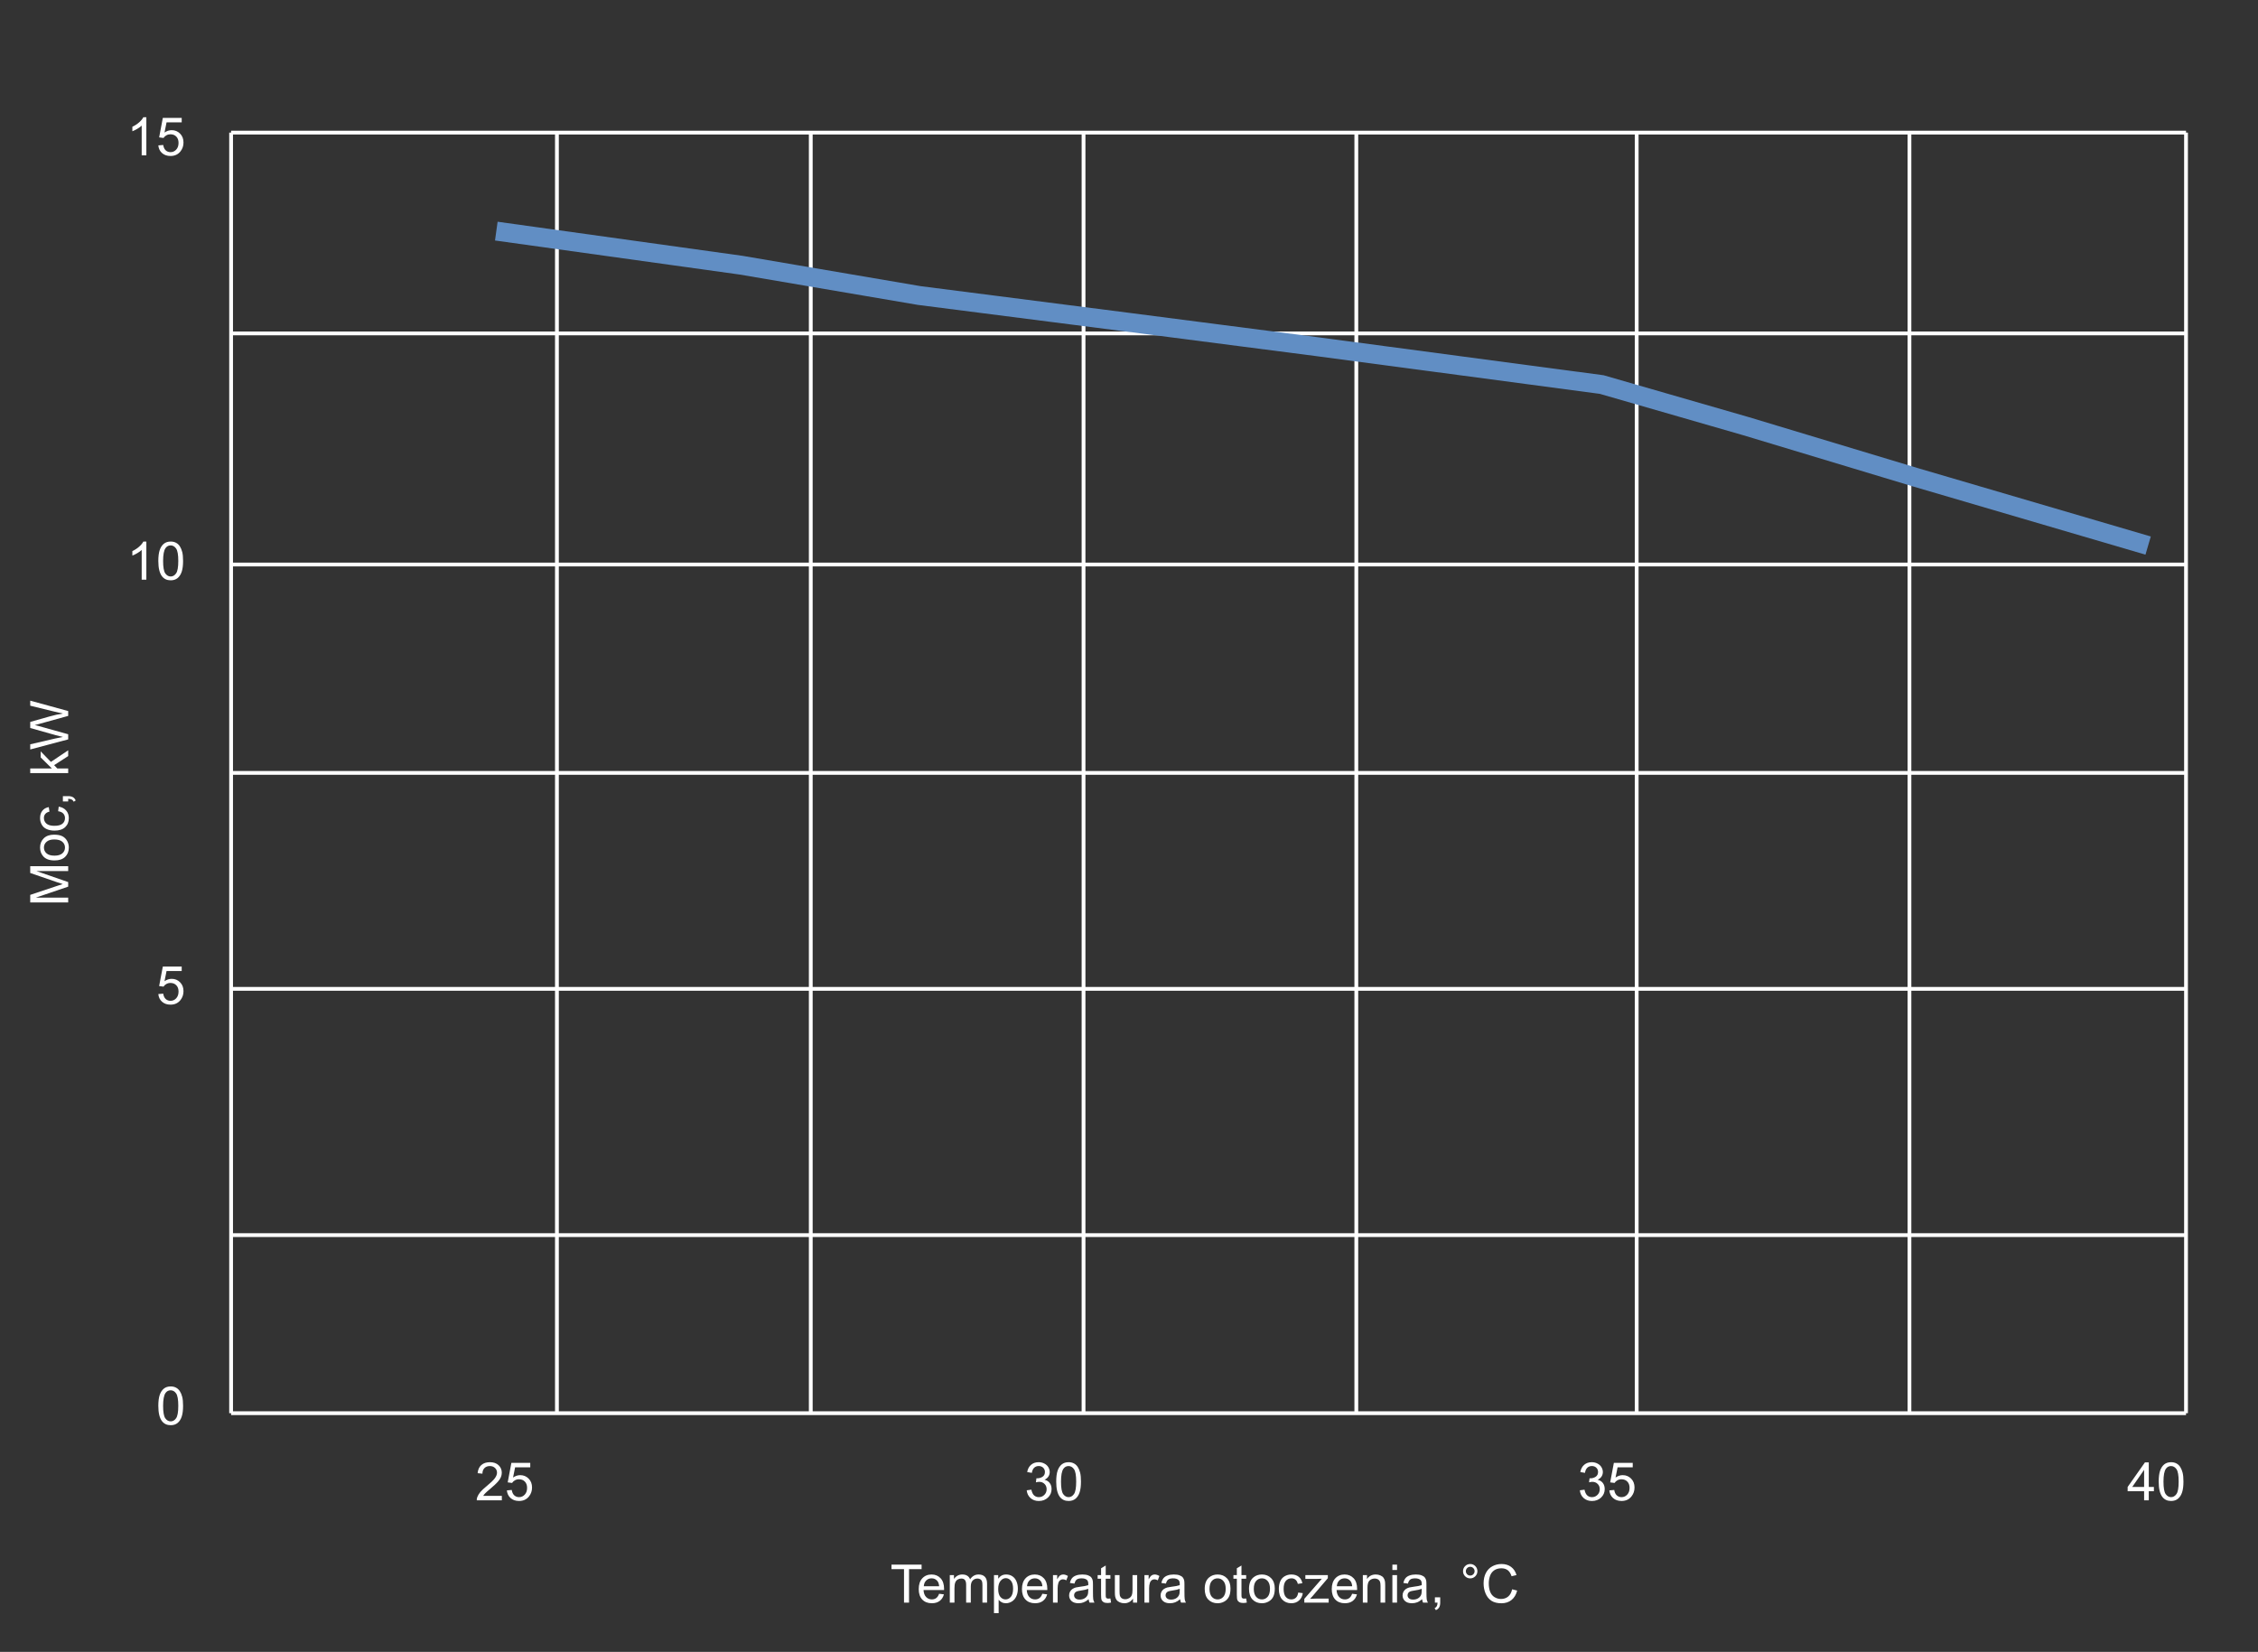 <svg width="596" height="436" viewBox="0 0 596 436" fill="none" xmlns="http://www.w3.org/2000/svg">
<rect x="0" y="0" width="596" height="436" fill="#333333" stroke="none"/>
<path d="M18 238.195L7.979 238.195L7.979 236.199L15.074 233.827C15.735 233.608 16.23 233.449 16.558 233.349C16.193 233.235 15.658 233.057 14.951 232.815L7.979 230.416L7.979 228.632L18 228.632L18 229.91L9.612 229.91L18 232.822L18 234.019L9.469 236.917L18 236.917L18 238.195ZM14.37 227.107C13.026 227.107 12.03 226.734 11.383 225.986C10.845 225.362 10.576 224.601 10.576 223.703C10.576 222.705 10.904 221.889 11.56 221.256C12.212 220.622 13.115 220.306 14.268 220.306C15.202 220.306 15.938 220.447 16.476 220.729C17.009 221.007 17.424 221.415 17.72 221.953C18.016 222.486 18.164 223.07 18.164 223.703C18.164 224.719 17.838 225.542 17.186 226.171C16.535 226.795 15.596 227.107 14.37 227.107ZM14.37 225.843C15.3 225.843 15.997 225.64 16.462 225.234C16.922 224.829 17.152 224.318 17.152 223.703C17.152 223.092 16.92 222.584 16.455 222.179C15.99 221.773 15.282 221.57 14.329 221.57C13.431 221.57 12.752 221.775 12.292 222.186C11.827 222.591 11.595 223.097 11.595 223.703C11.595 224.318 11.825 224.829 12.285 225.234C12.745 225.64 13.44 225.843 14.37 225.843ZM15.341 214.119L15.498 212.909C16.332 213.041 16.986 213.381 17.46 213.928C17.929 214.47 18.164 215.138 18.164 215.931C18.164 216.924 17.84 217.724 17.193 218.33C16.542 218.932 15.61 219.232 14.398 219.232C13.614 219.232 12.928 219.103 12.34 218.843C11.752 218.583 11.312 218.189 11.021 217.66C10.724 217.127 10.576 216.548 10.576 215.924C10.576 215.135 10.777 214.491 11.178 213.989C11.574 213.488 12.139 213.167 12.873 213.025L13.058 214.222C12.57 214.336 12.203 214.538 11.957 214.83C11.711 215.117 11.588 215.466 11.588 215.876C11.588 216.496 11.811 216.999 12.258 217.387C12.7 217.774 13.402 217.968 14.363 217.968C15.338 217.968 16.047 217.781 16.489 217.407C16.931 217.034 17.152 216.546 17.152 215.944C17.152 215.461 17.004 215.058 16.708 214.734C16.412 214.411 15.956 214.206 15.341 214.119ZM18 211.535L16.599 211.535L16.599 210.134L18 210.134C18.515 210.134 18.93 210.225 19.244 210.407C19.563 210.59 19.809 210.879 19.982 211.275L19.456 211.617C19.342 211.357 19.174 211.166 18.95 211.043C18.731 210.92 18.415 210.852 18 210.838L18 211.535ZM18 204.057L7.979 204.057L7.979 202.826L13.693 202.826L10.74 199.914L10.74 198.321L13.434 201.097L18 198.041L18 199.559L14.288 201.958L15.122 202.826L18 202.826L18 204.057ZM18 195.156L7.979 197.815L7.979 196.455L14.548 194.931C15.236 194.767 15.92 194.625 16.599 194.507C15.528 194.252 14.91 194.101 14.746 194.056L7.979 192.148L7.979 190.549L13.051 189.113C14.309 188.753 15.491 188.493 16.599 188.334C15.965 188.206 15.238 188.04 14.418 187.835L7.979 186.263L7.979 184.93L18 187.678L18 188.956L10.364 191.068C9.726 191.246 9.334 191.351 9.188 191.383C9.649 191.488 10.041 191.586 10.364 191.677L18 193.803L18 195.156Z" fill="white"/>
<path d="M132.462 394.817V396H125.838C125.829 395.704 125.877 395.419 125.981 395.146C126.15 394.694 126.419 394.25 126.788 393.812C127.162 393.375 127.7 392.869 128.401 392.295C129.491 391.402 130.227 390.695 130.609 390.176C130.992 389.652 131.184 389.157 131.184 388.692C131.184 388.205 131.008 387.795 130.657 387.462C130.311 387.125 129.857 386.956 129.297 386.956C128.704 386.956 128.23 387.134 127.875 387.489C127.52 387.845 127.34 388.337 127.335 388.966L126.07 388.836C126.157 387.893 126.483 387.175 127.048 386.683C127.613 386.186 128.372 385.938 129.324 385.938C130.286 385.938 131.047 386.204 131.607 386.737C132.168 387.271 132.448 387.931 132.448 388.72C132.448 389.121 132.366 389.515 132.202 389.902C132.038 390.29 131.765 390.698 131.382 391.126C131.004 391.554 130.372 392.142 129.488 392.89C128.75 393.509 128.276 393.931 128.066 394.154C127.857 394.373 127.684 394.594 127.547 394.817H132.462ZM133.788 393.375L135.08 393.266C135.176 393.895 135.397 394.368 135.743 394.688C136.094 395.002 136.516 395.159 137.008 395.159C137.6 395.159 138.102 394.936 138.512 394.489C138.922 394.043 139.127 393.45 139.127 392.712C139.127 392.01 138.929 391.456 138.532 391.051C138.14 390.645 137.625 390.442 136.987 390.442C136.591 390.442 136.233 390.534 135.914 390.716C135.595 390.894 135.344 391.126 135.162 391.413L134.007 391.263L134.978 386.115H139.961V387.291H135.962L135.422 389.984C136.023 389.565 136.655 389.355 137.315 389.355C138.19 389.355 138.929 389.659 139.53 390.265C140.132 390.871 140.433 391.65 140.433 392.603C140.433 393.509 140.168 394.293 139.64 394.954C138.997 395.765 138.12 396.171 137.008 396.171C136.096 396.171 135.351 395.916 134.772 395.405C134.198 394.895 133.87 394.218 133.788 393.375Z" fill="white"/>
<path d="M41.788 371.058C41.788 369.873 41.909 368.92 42.15 368.2C42.397 367.476 42.759 366.917 43.237 366.525C43.72 366.133 44.327 365.938 45.056 365.938C45.593 365.938 46.065 366.047 46.471 366.266C46.876 366.48 47.211 366.792 47.476 367.202C47.74 367.608 47.947 368.104 48.098 368.692C48.248 369.276 48.323 370.064 48.323 371.058C48.323 372.233 48.203 373.184 47.961 373.908C47.719 374.628 47.357 375.187 46.874 375.583C46.395 375.975 45.789 376.171 45.056 376.171C44.09 376.171 43.331 375.825 42.779 375.132C42.118 374.298 41.788 372.94 41.788 371.058ZM43.053 371.058C43.053 372.703 43.244 373.799 43.627 374.346C44.014 374.888 44.491 375.159 45.056 375.159C45.621 375.159 46.095 374.886 46.477 374.339C46.865 373.792 47.059 372.698 47.059 371.058C47.059 369.408 46.865 368.312 46.477 367.77C46.095 367.227 45.616 366.956 45.042 366.956C44.477 366.956 44.026 367.195 43.688 367.674C43.265 368.285 43.053 369.412 43.053 371.058Z" fill="white"/>
<path d="M41.788 262.375L43.08 262.266C43.176 262.895 43.397 263.368 43.743 263.688C44.094 264.002 44.516 264.159 45.008 264.159C45.6 264.159 46.102 263.936 46.512 263.489C46.922 263.043 47.127 262.45 47.127 261.712C47.127 261.01 46.929 260.456 46.532 260.051C46.14 259.645 45.625 259.442 44.987 259.442C44.591 259.442 44.233 259.534 43.914 259.716C43.595 259.894 43.344 260.126 43.162 260.413L42.007 260.263L42.977 255.115H47.961V256.291H43.962L43.422 258.984C44.023 258.565 44.655 258.355 45.315 258.355C46.19 258.355 46.929 258.659 47.53 259.265C48.132 259.871 48.433 260.65 48.433 261.603C48.433 262.509 48.168 263.293 47.64 263.954C46.997 264.765 46.12 265.171 45.008 265.171C44.096 265.171 43.351 264.916 42.773 264.405C42.198 263.895 41.87 263.218 41.788 262.375Z" fill="white"/>
<path d="M38.63 153H37.399V145.159C37.103 145.442 36.714 145.724 36.23 146.007C35.752 146.289 35.321 146.501 34.938 146.643V145.453C35.627 145.13 36.228 144.738 36.743 144.277C37.258 143.817 37.623 143.37 37.837 142.938H38.63V153ZM41.788 148.058C41.788 146.873 41.909 145.92 42.15 145.2C42.397 144.476 42.759 143.917 43.237 143.525C43.72 143.133 44.327 142.938 45.056 142.938C45.593 142.938 46.065 143.047 46.471 143.266C46.876 143.48 47.211 143.792 47.476 144.202C47.74 144.608 47.947 145.104 48.098 145.692C48.248 146.276 48.323 147.064 48.323 148.058C48.323 149.233 48.203 150.184 47.961 150.908C47.719 151.628 47.357 152.187 46.874 152.583C46.395 152.975 45.789 153.171 45.056 153.171C44.09 153.171 43.331 152.825 42.779 152.132C42.118 151.298 41.788 149.94 41.788 148.058ZM43.053 148.058C43.053 149.703 43.244 150.799 43.627 151.346C44.014 151.888 44.491 152.159 45.056 152.159C45.621 152.159 46.095 151.886 46.477 151.339C46.865 150.792 47.059 149.698 47.059 148.058C47.059 146.408 46.865 145.312 46.477 144.77C46.095 144.227 45.616 143.956 45.042 143.956C44.477 143.956 44.026 144.195 43.688 144.674C43.265 145.285 43.053 146.412 43.053 148.058Z" fill="white"/>
<path d="M38.63 41H37.399V33.159C37.103 33.442 36.714 33.724 36.23 34.007C35.752 34.289 35.321 34.501 34.938 34.643V33.453C35.627 33.13 36.228 32.738 36.743 32.277C37.258 31.817 37.623 31.37 37.837 30.938H38.63V41ZM41.788 38.375L43.08 38.266C43.176 38.895 43.397 39.368 43.743 39.688C44.094 40.002 44.516 40.159 45.008 40.159C45.6 40.159 46.102 39.936 46.512 39.489C46.922 39.043 47.127 38.45 47.127 37.712C47.127 37.01 46.929 36.456 46.532 36.051C46.14 35.645 45.625 35.442 44.987 35.442C44.591 35.442 44.233 35.533 43.914 35.716C43.595 35.894 43.344 36.126 43.162 36.413L42.007 36.263L42.977 31.115H47.961V32.291H43.962L43.422 34.984C44.023 34.565 44.655 34.355 45.315 34.355C46.19 34.355 46.929 34.658 47.53 35.265C48.132 35.871 48.433 36.65 48.433 37.602C48.433 38.509 48.168 39.293 47.64 39.954C46.997 40.765 46.12 41.171 45.008 41.171C44.096 41.171 43.351 40.916 42.773 40.405C42.198 39.895 41.87 39.218 41.788 38.375Z" fill="white"/>
<path d="M271.002 393.354L272.232 393.19C272.374 393.888 272.613 394.391 272.95 394.701C273.292 395.007 273.707 395.159 274.194 395.159C274.773 395.159 275.261 394.959 275.657 394.558C276.058 394.157 276.259 393.66 276.259 393.067C276.259 392.502 276.074 392.037 275.705 391.673C275.336 391.304 274.867 391.119 274.297 391.119C274.064 391.119 273.775 391.165 273.429 391.256L273.565 390.176C273.647 390.185 273.714 390.189 273.764 390.189C274.288 390.189 274.759 390.053 275.179 389.779C275.598 389.506 275.808 389.084 275.808 388.515C275.808 388.063 275.655 387.69 275.35 387.394C275.044 387.097 274.65 386.949 274.167 386.949C273.688 386.949 273.29 387.1 272.971 387.4C272.652 387.701 272.447 388.152 272.355 388.754L271.125 388.535C271.275 387.71 271.617 387.072 272.15 386.621C272.684 386.165 273.347 385.938 274.14 385.938C274.687 385.938 275.19 386.056 275.65 386.293C276.111 386.525 276.462 386.844 276.703 387.25C276.949 387.656 277.072 388.086 277.072 388.542C277.072 388.975 276.956 389.369 276.724 389.725C276.491 390.08 276.147 390.363 275.691 390.572C276.284 390.709 276.744 390.994 277.072 391.427C277.4 391.855 277.564 392.393 277.564 393.04C277.564 393.915 277.245 394.658 276.607 395.269C275.969 395.875 275.163 396.178 274.188 396.178C273.308 396.178 272.576 395.916 271.993 395.392C271.414 394.868 271.084 394.188 271.002 393.354ZM278.788 391.058C278.788 389.873 278.909 388.92 279.15 388.2C279.396 387.476 279.759 386.917 280.237 386.525C280.72 386.133 281.326 385.938 282.056 385.938C282.593 385.938 283.065 386.047 283.471 386.266C283.876 386.48 284.211 386.792 284.476 387.202C284.74 387.608 284.947 388.104 285.098 388.692C285.248 389.276 285.323 390.064 285.323 391.058C285.323 392.233 285.202 393.184 284.961 393.908C284.719 394.628 284.357 395.187 283.874 395.583C283.396 395.975 282.789 396.171 282.056 396.171C281.09 396.171 280.331 395.825 279.779 395.132C279.118 394.298 278.788 392.94 278.788 391.058ZM280.053 391.058C280.053 392.703 280.244 393.799 280.627 394.346C281.014 394.888 281.491 395.159 282.056 395.159C282.621 395.159 283.095 394.886 283.478 394.339C283.865 393.792 284.059 392.698 284.059 391.058C284.059 389.408 283.865 388.312 283.478 387.77C283.095 387.227 282.616 386.956 282.042 386.956C281.477 386.956 281.026 387.195 280.688 387.674C280.265 388.285 280.053 389.412 280.053 391.058Z" fill="white"/>
<path d="M417.002 393.354L418.232 393.19C418.374 393.888 418.613 394.391 418.95 394.701C419.292 395.007 419.707 395.159 420.194 395.159C420.773 395.159 421.261 394.959 421.657 394.558C422.058 394.157 422.259 393.66 422.259 393.067C422.259 392.502 422.074 392.037 421.705 391.673C421.336 391.304 420.867 391.119 420.297 391.119C420.064 391.119 419.775 391.165 419.429 391.256L419.565 390.176C419.647 390.185 419.714 390.189 419.764 390.189C420.288 390.189 420.759 390.053 421.179 389.779C421.598 389.506 421.808 389.084 421.808 388.515C421.808 388.063 421.655 387.69 421.35 387.394C421.044 387.097 420.65 386.949 420.167 386.949C419.688 386.949 419.29 387.1 418.971 387.4C418.652 387.701 418.447 388.152 418.355 388.754L417.125 388.535C417.275 387.71 417.617 387.072 418.15 386.621C418.684 386.165 419.347 385.938 420.14 385.938C420.687 385.938 421.19 386.056 421.65 386.293C422.111 386.525 422.462 386.844 422.703 387.25C422.949 387.656 423.072 388.086 423.072 388.542C423.072 388.975 422.956 389.369 422.724 389.725C422.491 390.08 422.147 390.363 421.691 390.572C422.284 390.709 422.744 390.994 423.072 391.427C423.4 391.855 423.564 392.393 423.564 393.04C423.564 393.915 423.245 394.658 422.607 395.269C421.969 395.875 421.163 396.178 420.188 396.178C419.308 396.178 418.576 395.916 417.993 395.392C417.414 394.868 417.084 394.188 417.002 393.354ZM424.788 393.375L426.08 393.266C426.176 393.895 426.397 394.368 426.743 394.688C427.094 395.002 427.516 395.159 428.008 395.159C428.6 395.159 429.102 394.936 429.512 394.489C429.922 394.043 430.127 393.45 430.127 392.712C430.127 392.01 429.929 391.456 429.532 391.051C429.14 390.645 428.625 390.442 427.987 390.442C427.591 390.442 427.233 390.534 426.914 390.716C426.595 390.894 426.344 391.126 426.162 391.413L425.007 391.263L425.978 386.115H430.961V387.291H426.962L426.422 389.984C427.023 389.565 427.655 389.355 428.315 389.355C429.19 389.355 429.929 389.659 430.53 390.265C431.132 390.871 431.433 391.65 431.433 392.603C431.433 393.509 431.168 394.293 430.64 394.954C429.997 395.765 429.12 396.171 428.008 396.171C427.096 396.171 426.351 395.916 425.772 395.405C425.198 394.895 424.87 394.218 424.788 393.375Z" fill="white"/>
<path d="M565.939 396V393.601H561.592V392.473L566.165 385.979H567.17V392.473H568.523V393.601H567.17V396H565.939ZM565.939 392.473V387.954L562.802 392.473H565.939ZM569.788 391.058C569.788 389.873 569.909 388.92 570.15 388.2C570.396 387.476 570.759 386.917 571.237 386.525C571.72 386.133 572.326 385.938 573.056 385.938C573.593 385.938 574.065 386.047 574.471 386.266C574.876 386.48 575.211 386.792 575.476 387.202C575.74 387.608 575.947 388.104 576.098 388.692C576.248 389.276 576.323 390.064 576.323 391.058C576.323 392.233 576.202 393.184 575.961 393.908C575.719 394.628 575.357 395.187 574.874 395.583C574.396 395.975 573.789 396.171 573.056 396.171C572.09 396.171 571.331 395.825 570.779 395.132C570.118 394.298 569.788 392.94 569.788 391.058ZM571.053 391.058C571.053 392.703 571.244 393.799 571.627 394.346C572.014 394.888 572.491 395.159 573.056 395.159C573.621 395.159 574.095 394.886 574.478 394.339C574.865 393.792 575.059 392.698 575.059 391.058C575.059 389.408 574.865 388.312 574.478 387.77C574.095 387.227 573.616 386.956 573.042 386.956C572.477 386.956 572.026 387.195 571.688 387.674C571.265 388.285 571.053 389.412 571.053 391.058Z" fill="white"/>
<path d="M61 373L577 373" stroke="white"/>
<path d="M61 261L577 261" stroke="white"/>
<path d="M61 326L577 326" stroke="white"/>
<path d="M61 204L577 204" stroke="white"/>
<path d="M61 149L577 149" stroke="white"/>
<path d="M61 88L577 88" stroke="white"/>
<path d="M61 35L577 35" stroke="white"/>
<path d="M61 35L61 373" stroke="white"/>
<path d="M577 35L577 373" stroke="white"/>
<path d="M432 35L432 373" stroke="white"/>
<path d="M286 35L286 373" stroke="white"/>
<path d="M147 35L147 373" stroke="white"/>
<path d="M214 35L214 373" stroke="white"/>
<path d="M358 35L358 373" stroke="white"/>
<path d="M504 35L504 373" stroke="white"/>
<path d="M131 61L195.654 70L242.625 78L297.332 85L347.619 91.5L403.984 99L422.772 101.5L460.901 112.5L505.662 126L567 144" stroke="#618EC4" stroke-width="5"/>
<path d="M238.614 423V414.161H235.312V412.979H243.256V414.161H239.94V423H238.614ZM247.877 420.662L249.148 420.819C248.948 421.562 248.576 422.139 248.034 422.549C247.492 422.959 246.799 423.164 245.956 423.164C244.894 423.164 244.051 422.838 243.427 422.187C242.807 421.53 242.497 420.612 242.497 419.432C242.497 418.21 242.812 417.262 243.44 416.588C244.069 415.913 244.885 415.576 245.888 415.576C246.858 415.576 247.651 415.907 248.267 416.567C248.882 417.228 249.189 418.158 249.189 419.356C249.189 419.429 249.187 419.539 249.183 419.685H243.769C243.814 420.482 244.04 421.093 244.445 421.517C244.851 421.94 245.357 422.152 245.963 422.152C246.414 422.152 246.799 422.034 247.118 421.797C247.437 421.56 247.69 421.182 247.877 420.662ZM243.837 418.673H247.891C247.836 418.062 247.681 417.604 247.426 417.299C247.034 416.825 246.526 416.588 245.901 416.588C245.336 416.588 244.86 416.777 244.473 417.155C244.09 417.534 243.878 418.039 243.837 418.673ZM250.7 423V415.74H251.801V416.759C252.029 416.403 252.332 416.118 252.71 415.904C253.088 415.686 253.519 415.576 254.002 415.576C254.54 415.576 254.979 415.688 255.321 415.911C255.668 416.134 255.911 416.447 256.053 416.848C256.627 416 257.374 415.576 258.295 415.576C259.015 415.576 259.569 415.777 259.956 416.178C260.343 416.574 260.537 417.187 260.537 418.017V423H259.313V418.427C259.313 417.935 259.272 417.581 259.19 417.367C259.113 417.148 258.969 416.973 258.76 416.841C258.55 416.709 258.304 416.643 258.021 416.643C257.511 416.643 257.087 416.813 256.75 417.155C256.413 417.493 256.244 418.035 256.244 418.782V423H255.014V418.283C255.014 417.736 254.913 417.326 254.713 417.053C254.512 416.779 254.184 416.643 253.729 416.643C253.382 416.643 253.061 416.734 252.765 416.916C252.473 417.098 252.261 417.365 252.129 417.716C251.997 418.067 251.931 418.573 251.931 419.233V423H250.7ZM262.362 425.782V415.74H263.483V416.684C263.748 416.314 264.046 416.039 264.379 415.856C264.712 415.67 265.115 415.576 265.589 415.576C266.209 415.576 266.756 415.736 267.229 416.055C267.703 416.374 268.061 416.825 268.303 417.408C268.544 417.987 268.665 418.623 268.665 419.315C268.665 420.058 268.531 420.728 268.262 421.325C267.997 421.918 267.61 422.373 267.1 422.692C266.594 423.007 266.061 423.164 265.5 423.164C265.09 423.164 264.721 423.077 264.393 422.904C264.069 422.731 263.802 422.512 263.593 422.248V425.782H262.362ZM263.477 419.411C263.477 420.345 263.666 421.036 264.044 421.482C264.422 421.929 264.88 422.152 265.418 422.152C265.965 422.152 266.432 421.922 266.819 421.462C267.211 420.997 267.407 420.279 267.407 419.309C267.407 418.383 267.216 417.691 266.833 417.23C266.455 416.77 266.001 416.54 265.473 416.54C264.949 416.54 264.484 416.786 264.078 417.278C263.677 417.766 263.477 418.477 263.477 419.411ZM275.125 420.662L276.396 420.819C276.196 421.562 275.825 422.139 275.282 422.549C274.74 422.959 274.047 423.164 273.204 423.164C272.142 423.164 271.299 422.838 270.675 422.187C270.055 421.53 269.745 420.612 269.745 419.432C269.745 418.21 270.06 417.262 270.688 416.588C271.317 415.913 272.133 415.576 273.136 415.576C274.106 415.576 274.899 415.907 275.515 416.567C276.13 417.228 276.438 418.158 276.438 419.356C276.438 419.429 276.435 419.539 276.431 419.685H271.017C271.062 420.482 271.288 421.093 271.693 421.517C272.099 421.94 272.605 422.152 273.211 422.152C273.662 422.152 274.047 422.034 274.366 421.797C274.685 421.56 274.938 421.182 275.125 420.662ZM271.085 418.673H275.139C275.084 418.062 274.929 417.604 274.674 417.299C274.282 416.825 273.774 416.588 273.149 416.588C272.584 416.588 272.108 416.777 271.721 417.155C271.338 417.534 271.126 418.039 271.085 418.673ZM277.935 423V415.74H279.042V416.841C279.325 416.326 279.584 415.986 279.821 415.822C280.063 415.658 280.327 415.576 280.614 415.576C281.029 415.576 281.451 415.708 281.879 415.973L281.455 417.114C281.154 416.937 280.854 416.848 280.553 416.848C280.284 416.848 280.042 416.93 279.828 417.094C279.614 417.253 279.461 417.477 279.37 417.764C279.233 418.201 279.165 418.68 279.165 419.199V423H277.935ZM287.348 422.104C286.892 422.492 286.452 422.765 286.028 422.925C285.609 423.084 285.158 423.164 284.675 423.164C283.877 423.164 283.264 422.97 282.836 422.583C282.408 422.191 282.193 421.692 282.193 421.086C282.193 420.73 282.273 420.407 282.433 420.115C282.597 419.819 282.809 419.582 283.068 419.404C283.333 419.227 283.629 419.092 283.957 419.001C284.199 418.937 284.563 418.876 285.051 418.816C286.044 418.698 286.776 418.557 287.245 418.393C287.25 418.224 287.252 418.117 287.252 418.071C287.252 417.57 287.136 417.217 286.903 417.012C286.589 416.734 286.122 416.595 285.502 416.595C284.923 416.595 284.495 416.697 284.217 416.902C283.943 417.103 283.741 417.461 283.608 417.976L282.405 417.812C282.515 417.297 282.695 416.882 282.945 416.567C283.196 416.248 283.558 416.005 284.032 415.836C284.506 415.663 285.055 415.576 285.68 415.576C286.299 415.576 286.803 415.649 287.19 415.795C287.578 415.941 287.863 416.125 288.045 416.349C288.227 416.567 288.355 416.845 288.428 417.183C288.469 417.392 288.489 417.771 288.489 418.317V419.958C288.489 421.102 288.514 421.826 288.564 422.132C288.619 422.433 288.724 422.722 288.879 423H287.594C287.466 422.745 287.384 422.446 287.348 422.104ZM287.245 419.356C286.799 419.539 286.129 419.694 285.235 419.821C284.729 419.894 284.372 419.976 284.162 420.067C283.952 420.159 283.791 420.293 283.677 420.471C283.563 420.644 283.506 420.838 283.506 421.052C283.506 421.38 283.629 421.653 283.875 421.872C284.126 422.091 284.49 422.2 284.969 422.2C285.443 422.2 285.864 422.098 286.233 421.893C286.603 421.683 286.874 421.398 287.047 421.038C287.179 420.76 287.245 420.35 287.245 419.808V419.356ZM293.09 421.899L293.268 422.986C292.921 423.059 292.611 423.096 292.338 423.096C291.891 423.096 291.545 423.025 291.299 422.884C291.053 422.743 290.88 422.558 290.779 422.33C290.679 422.098 290.629 421.612 290.629 420.874V416.697H289.727V415.74H290.629V413.942L291.853 413.204V415.74H293.09V416.697H291.853V420.942C291.853 421.293 291.873 421.519 291.914 421.619C291.96 421.719 292.03 421.799 292.126 421.858C292.226 421.918 292.368 421.947 292.55 421.947C292.687 421.947 292.867 421.931 293.09 421.899ZM299.058 423V421.934C298.493 422.754 297.725 423.164 296.754 423.164C296.326 423.164 295.924 423.082 295.551 422.918C295.182 422.754 294.906 422.549 294.724 422.303C294.546 422.052 294.421 421.747 294.348 421.387C294.298 421.145 294.272 420.762 294.272 420.238V415.74H295.503V419.767C295.503 420.409 295.528 420.842 295.578 421.065C295.656 421.389 295.82 421.644 296.07 421.831C296.321 422.013 296.631 422.104 297 422.104C297.369 422.104 297.715 422.011 298.039 421.824C298.363 421.633 298.59 421.375 298.723 421.052C298.859 420.724 298.928 420.25 298.928 419.63V415.74H300.158V423H299.058ZM302.079 423V415.74H303.187V416.841C303.469 416.326 303.729 415.986 303.966 415.822C304.207 415.658 304.472 415.576 304.759 415.576C305.174 415.576 305.595 415.708 306.023 415.973L305.6 417.114C305.299 416.937 304.998 416.848 304.697 416.848C304.428 416.848 304.187 416.93 303.973 417.094C303.758 417.253 303.606 417.477 303.515 417.764C303.378 418.201 303.31 418.68 303.31 419.199V423H302.079ZM311.492 422.104C311.036 422.492 310.597 422.765 310.173 422.925C309.754 423.084 309.302 423.164 308.819 423.164C308.022 423.164 307.409 422.97 306.98 422.583C306.552 422.191 306.338 421.692 306.338 421.086C306.338 420.73 306.418 420.407 306.577 420.115C306.741 419.819 306.953 419.582 307.213 419.404C307.477 419.227 307.773 419.092 308.102 419.001C308.343 418.937 308.708 418.876 309.195 418.816C310.189 418.698 310.92 418.557 311.39 418.393C311.394 418.224 311.396 418.117 311.396 418.071C311.396 417.57 311.28 417.217 311.048 417.012C310.733 416.734 310.266 416.595 309.646 416.595C309.068 416.595 308.639 416.697 308.361 416.902C308.088 417.103 307.885 417.461 307.753 417.976L306.55 417.812C306.659 417.297 306.839 416.882 307.09 416.567C307.34 416.248 307.703 416.005 308.177 415.836C308.651 415.663 309.2 415.576 309.824 415.576C310.444 415.576 310.948 415.649 311.335 415.795C311.722 415.941 312.007 416.125 312.189 416.349C312.372 416.567 312.499 416.845 312.572 417.183C312.613 417.392 312.634 417.771 312.634 418.317V419.958C312.634 421.102 312.659 421.826 312.709 422.132C312.764 422.433 312.868 422.722 313.023 423H311.738C311.611 422.745 311.529 422.446 311.492 422.104ZM311.39 419.356C310.943 419.539 310.273 419.694 309.38 419.821C308.874 419.894 308.516 419.976 308.307 420.067C308.097 420.159 307.935 420.293 307.821 420.471C307.707 420.644 307.65 420.838 307.65 421.052C307.65 421.38 307.773 421.653 308.02 421.872C308.27 422.091 308.635 422.2 309.113 422.2C309.587 422.2 310.009 422.098 310.378 421.893C310.747 421.683 311.018 421.398 311.191 421.038C311.324 420.76 311.39 420.35 311.39 419.808V419.356ZM317.986 419.37C317.986 418.026 318.36 417.03 319.107 416.383C319.732 415.845 320.493 415.576 321.391 415.576C322.389 415.576 323.204 415.904 323.838 416.561C324.471 417.212 324.788 418.115 324.788 419.268C324.788 420.202 324.647 420.938 324.364 421.476C324.086 422.009 323.678 422.424 323.141 422.72C322.607 423.016 322.024 423.164 321.391 423.164C320.374 423.164 319.552 422.838 318.923 422.187C318.299 421.535 317.986 420.596 317.986 419.37ZM319.251 419.37C319.251 420.3 319.454 420.997 319.859 421.462C320.265 421.922 320.775 422.152 321.391 422.152C322.001 422.152 322.509 421.92 322.915 421.455C323.321 420.99 323.523 420.282 323.523 419.329C323.523 418.431 323.318 417.752 322.908 417.292C322.503 416.827 321.997 416.595 321.391 416.595C320.775 416.595 320.265 416.825 319.859 417.285C319.454 417.745 319.251 418.44 319.251 419.37ZM328.924 421.899L329.102 422.986C328.755 423.059 328.445 423.096 328.172 423.096C327.725 423.096 327.379 423.025 327.133 422.884C326.887 422.743 326.714 422.558 326.613 422.33C326.513 422.098 326.463 421.612 326.463 420.874V416.697H325.561V415.74H326.463V413.942L327.687 413.204V415.74H328.924V416.697H327.687V420.942C327.687 421.293 327.707 421.519 327.748 421.619C327.794 421.719 327.864 421.799 327.96 421.858C328.06 421.918 328.201 421.947 328.384 421.947C328.521 421.947 328.701 421.931 328.924 421.899ZM329.676 419.37C329.676 418.026 330.049 417.03 330.797 416.383C331.421 415.845 332.182 415.576 333.08 415.576C334.078 415.576 334.894 415.904 335.527 416.561C336.161 417.212 336.478 418.115 336.478 419.268C336.478 420.202 336.336 420.938 336.054 421.476C335.776 422.009 335.368 422.424 334.83 422.72C334.297 423.016 333.714 423.164 333.08 423.164C332.064 423.164 331.241 422.838 330.612 422.187C329.988 421.535 329.676 420.596 329.676 419.37ZM330.94 419.37C330.94 420.3 331.143 420.997 331.549 421.462C331.954 421.922 332.465 422.152 333.08 422.152C333.691 422.152 334.199 421.92 334.604 421.455C335.01 420.99 335.213 420.282 335.213 419.329C335.213 418.431 335.008 417.752 334.598 417.292C334.192 416.827 333.686 416.595 333.08 416.595C332.465 416.595 331.954 416.825 331.549 417.285C331.143 417.745 330.94 418.44 330.94 419.37ZM342.664 420.341L343.874 420.498C343.742 421.332 343.402 421.986 342.855 422.46C342.313 422.929 341.646 423.164 340.853 423.164C339.859 423.164 339.059 422.84 338.453 422.193C337.852 421.542 337.551 420.61 337.551 419.397C337.551 418.614 337.681 417.928 337.94 417.34C338.2 416.752 338.594 416.312 339.123 416.021C339.656 415.724 340.235 415.576 340.859 415.576C341.648 415.576 342.293 415.777 342.794 416.178C343.295 416.574 343.617 417.139 343.758 417.873L342.562 418.058C342.448 417.57 342.245 417.203 341.953 416.957C341.666 416.711 341.317 416.588 340.907 416.588C340.287 416.588 339.784 416.811 339.396 417.258C339.009 417.7 338.815 418.402 338.815 419.363C338.815 420.339 339.002 421.047 339.376 421.489C339.75 421.931 340.237 422.152 340.839 422.152C341.322 422.152 341.725 422.004 342.049 421.708C342.372 421.412 342.577 420.956 342.664 420.341ZM344.277 423V422.002L348.898 416.697C348.374 416.725 347.912 416.738 347.511 416.738H344.551V415.74H350.484V416.554L346.554 421.161L345.795 422.002C346.346 421.961 346.864 421.94 347.347 421.94H350.703V423H344.277ZM356.896 420.662L358.168 420.819C357.967 421.562 357.596 422.139 357.054 422.549C356.511 422.959 355.819 423.164 354.976 423.164C353.914 423.164 353.071 422.838 352.446 422.187C351.826 421.53 351.517 420.612 351.517 419.432C351.517 418.21 351.831 417.262 352.46 416.588C353.089 415.913 353.905 415.576 354.907 415.576C355.878 415.576 356.671 415.907 357.286 416.567C357.901 417.228 358.209 418.158 358.209 419.356C358.209 419.429 358.207 419.539 358.202 419.685H352.788C352.834 420.482 353.059 421.093 353.465 421.517C353.87 421.94 354.376 422.152 354.982 422.152C355.434 422.152 355.819 422.034 356.138 421.797C356.457 421.56 356.71 421.182 356.896 420.662ZM352.856 418.673H356.91C356.855 418.062 356.701 417.604 356.445 417.299C356.053 416.825 355.545 416.588 354.921 416.588C354.356 416.588 353.88 416.777 353.492 417.155C353.109 417.534 352.897 418.039 352.856 418.673ZM359.72 423V415.74H360.827V416.772C361.36 415.975 362.131 415.576 363.138 415.576C363.575 415.576 363.976 415.656 364.341 415.815C364.71 415.97 364.986 416.175 365.168 416.431C365.35 416.686 365.478 416.989 365.551 417.34C365.596 417.568 365.619 417.966 365.619 418.536V423H364.389V418.584C364.389 418.083 364.341 417.709 364.245 417.463C364.149 417.212 363.979 417.014 363.732 416.868C363.491 416.718 363.206 416.643 362.878 416.643C362.354 416.643 361.9 416.809 361.518 417.142C361.139 417.474 360.95 418.105 360.95 419.035V423H359.72ZM367.52 414.394V412.979H368.75V414.394H367.52ZM367.52 423V415.74H368.75V423H367.52ZM375.367 422.104C374.911 422.492 374.472 422.765 374.048 422.925C373.629 423.084 373.177 423.164 372.694 423.164C371.897 423.164 371.284 422.97 370.855 422.583C370.427 422.191 370.213 421.692 370.213 421.086C370.213 420.73 370.293 420.407 370.452 420.115C370.616 419.819 370.828 419.582 371.088 419.404C371.352 419.227 371.648 419.092 371.977 419.001C372.218 418.937 372.583 418.876 373.07 418.816C374.064 418.698 374.795 418.557 375.265 418.393C375.269 418.224 375.271 418.117 375.271 418.071C375.271 417.57 375.155 417.217 374.923 417.012C374.608 416.734 374.141 416.595 373.521 416.595C372.943 416.595 372.514 416.697 372.236 416.902C371.963 417.103 371.76 417.461 371.628 417.976L370.425 417.812C370.534 417.297 370.714 416.882 370.965 416.567C371.215 416.248 371.578 416.005 372.052 415.836C372.526 415.663 373.075 415.576 373.699 415.576C374.319 415.576 374.823 415.649 375.21 415.795C375.597 415.941 375.882 416.125 376.064 416.349C376.247 416.567 376.374 416.845 376.447 417.183C376.488 417.392 376.509 417.771 376.509 418.317V419.958C376.509 421.102 376.534 421.826 376.584 422.132C376.639 422.433 376.743 422.722 376.898 423H375.613C375.486 422.745 375.404 422.446 375.367 422.104ZM375.265 419.356C374.818 419.539 374.148 419.694 373.255 419.821C372.749 419.894 372.391 419.976 372.182 420.067C371.972 420.159 371.81 420.293 371.696 420.471C371.582 420.644 371.525 420.838 371.525 421.052C371.525 421.38 371.648 421.653 371.895 421.872C372.145 422.091 372.51 422.2 372.988 422.2C373.462 422.2 373.884 422.098 374.253 421.893C374.622 421.683 374.893 421.398 375.066 421.038C375.199 420.76 375.265 420.35 375.265 419.808V419.356ZM378.744 423V421.599H380.146V423C380.146 423.515 380.054 423.93 379.872 424.244C379.69 424.563 379.4 424.809 379.004 424.982L378.662 424.456C378.922 424.342 379.113 424.174 379.236 423.95C379.359 423.731 379.428 423.415 379.441 423H378.744ZM386.168 414.701C386.168 414.177 386.353 413.73 386.722 413.361C387.095 412.992 387.542 412.808 388.062 412.808C388.59 412.808 389.039 412.992 389.408 413.361C389.777 413.73 389.962 414.177 389.962 414.701C389.962 415.225 389.775 415.674 389.401 416.048C389.032 416.417 388.586 416.602 388.062 416.602C387.542 416.602 387.095 416.417 386.722 416.048C386.353 415.679 386.168 415.23 386.168 414.701ZM386.913 414.701C386.913 415.02 387.025 415.294 387.248 415.521C387.476 415.745 387.749 415.856 388.068 415.856C388.383 415.856 388.652 415.745 388.875 415.521C389.103 415.294 389.217 415.02 389.217 414.701C389.217 414.382 389.103 414.111 388.875 413.888C388.652 413.66 388.383 413.546 388.068 413.546C387.749 413.546 387.476 413.66 387.248 413.888C387.025 414.111 386.913 414.382 386.913 414.701ZM399.129 419.486L400.455 419.821C400.177 420.91 399.676 421.742 398.951 422.316C398.231 422.886 397.349 423.171 396.306 423.171C395.226 423.171 394.346 422.952 393.667 422.515C392.993 422.073 392.478 421.435 392.122 420.601C391.771 419.767 391.596 418.871 391.596 417.914C391.596 416.87 391.794 415.961 392.19 415.187C392.591 414.407 393.159 413.817 393.893 413.416C394.631 413.01 395.442 412.808 396.326 412.808C397.329 412.808 398.172 413.063 398.855 413.573C399.539 414.084 400.015 414.801 400.284 415.727L398.979 416.034C398.746 415.305 398.409 414.774 397.967 414.441C397.525 414.109 396.969 413.942 396.299 413.942C395.529 413.942 394.884 414.127 394.364 414.496C393.849 414.865 393.487 415.362 393.277 415.986C393.068 416.606 392.963 417.246 392.963 417.907C392.963 418.759 393.086 419.505 393.332 420.143C393.583 420.776 393.97 421.25 394.494 421.564C395.018 421.879 395.586 422.036 396.196 422.036C396.939 422.036 397.568 421.822 398.083 421.394C398.598 420.965 398.947 420.329 399.129 419.486Z" fill="white"/>
</svg>
